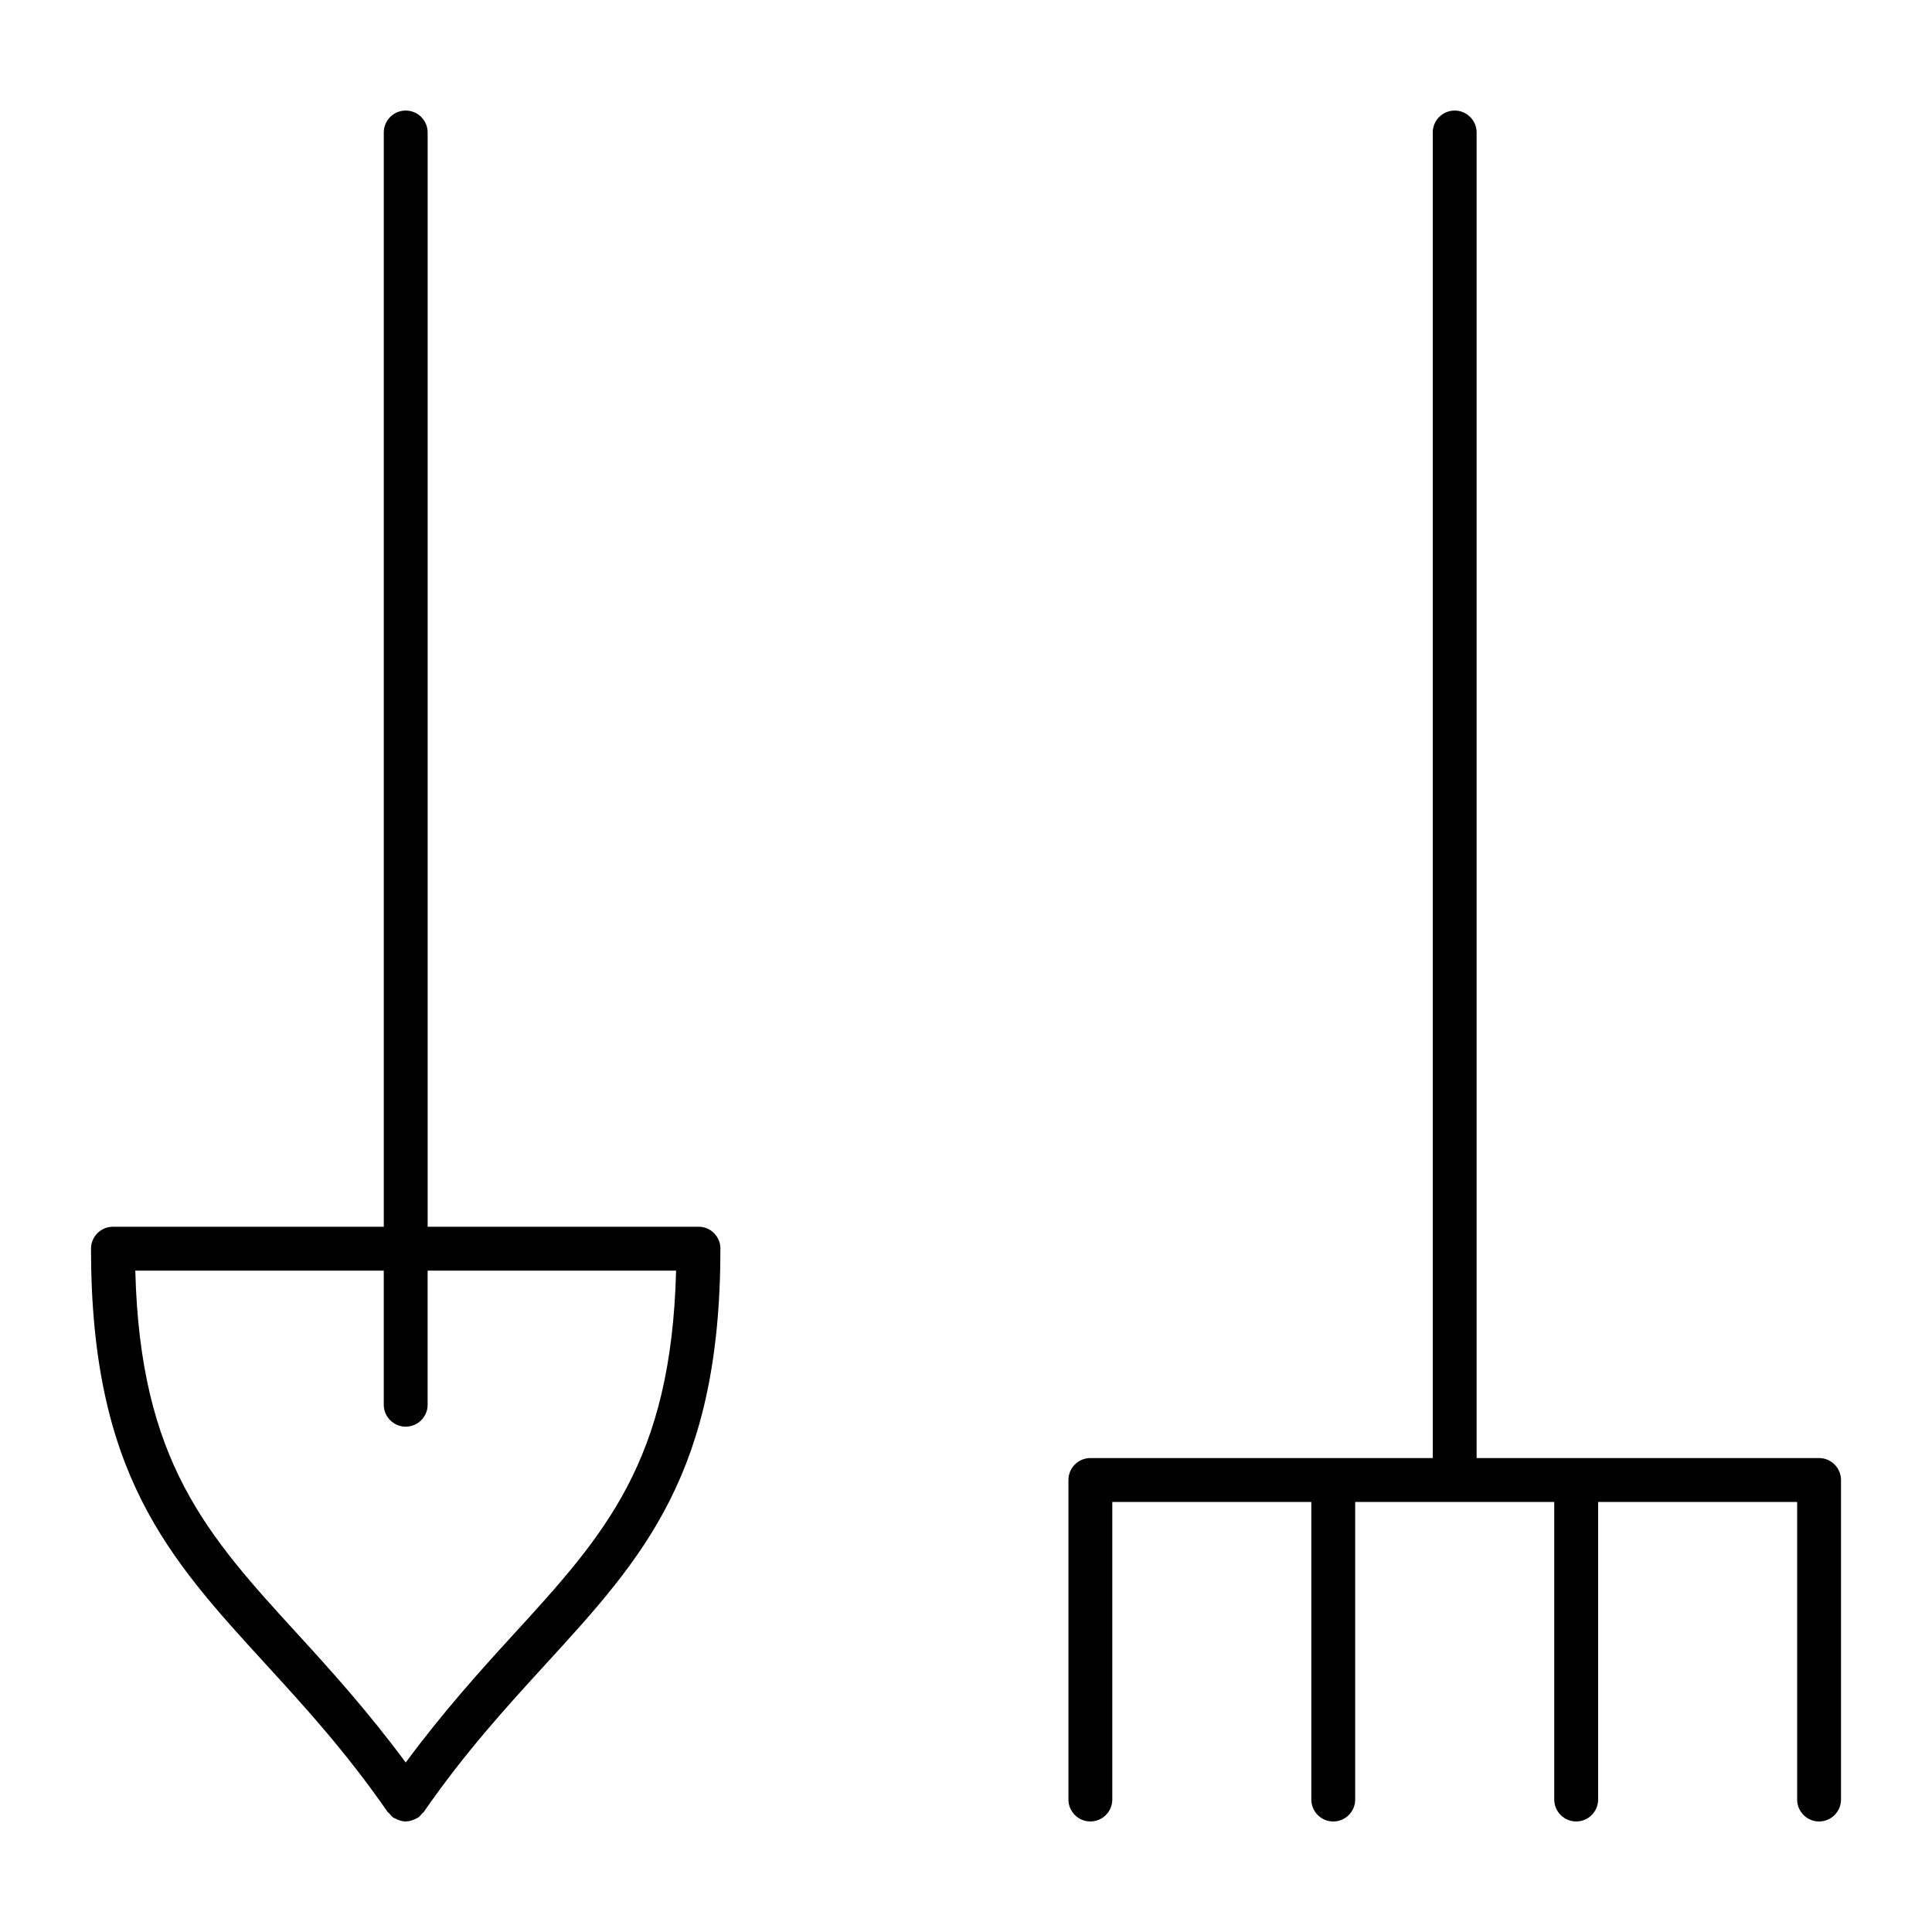 <?xml version="1.0" encoding="UTF-8"?>
<!-- Uploaded to: ICON Repo, www.iconrepo.com, Generator: ICON Repo Mixer Tools -->
<svg fill="#000000" width="800px" height="800px" version="1.1" viewBox="144 144 512 512" xmlns="http://www.w3.org/2000/svg">
 <g>
  <path d="m329.11 469.1h-71.781v-289.99c0-3.207-2.606-5.812-5.812-5.812s-5.812 2.606-5.812 5.812v289.99h-71.777c-3.207 0-5.812 2.606-5.812 5.812 0 59.504 20.406 81.812 46.25 110.05 10.488 11.465 21.324 23.309 32.375 39.242 0.102 0.156 0.27 0.203 0.387 0.34 0.324 0.395 0.637 0.805 1.078 1.125 0.148 0.102 0.309 0.141 0.457 0.227 0.172 0.094 0.332 0.164 0.512 0.242 0.758 0.34 1.543 0.566 2.34 0.566s1.582-0.227 2.34-0.566c0.18-0.078 0.332-0.156 0.512-0.242 0.148-0.094 0.316-0.133 0.457-0.227 0.441-0.309 0.742-0.73 1.078-1.125 0.117-0.141 0.285-0.188 0.387-0.34 11.055-15.938 21.895-27.785 32.375-39.242 25.84-28.254 46.25-50.551 46.25-110.05 0.012-3.215-2.586-5.82-5.801-5.82zm-49.012 108.02c-8.828 9.648-18.672 20.562-28.578 33.965-9.906-13.395-19.75-24.316-28.578-33.957-24.168-26.406-41.816-45.855-43.086-96.398h65.844v35.539c0 3.207 2.606 5.812 5.812 5.812s5.812-2.606 5.812-5.812v-35.539h65.844c-1.262 50.539-18.91 69.977-43.07 96.391z"/>
  <path d="m626.07 530.4h-90.75v-351.29c0-3.207-2.606-5.812-5.812-5.812-3.207 0-5.812 2.606-5.812 5.812v351.29h-90.738c-3.207 0-5.812 2.606-5.812 5.812v84.68c0 3.207 2.606 5.812 5.812 5.812s5.812-2.606 5.812-5.812v-78.863h52.746v78.867c0 3.207 2.606 5.812 5.812 5.812s5.812-2.606 5.812-5.812v-78.867h52.754v78.867c0 3.207 2.606 5.812 5.812 5.812s5.812-2.606 5.812-5.812v-78.867h52.746v78.867c0 3.207 2.606 5.812 5.812 5.812s5.812-2.606 5.812-5.812v-84.68c-0.008-3.211-2.613-5.816-5.82-5.816z"/>
 </g>
</svg>